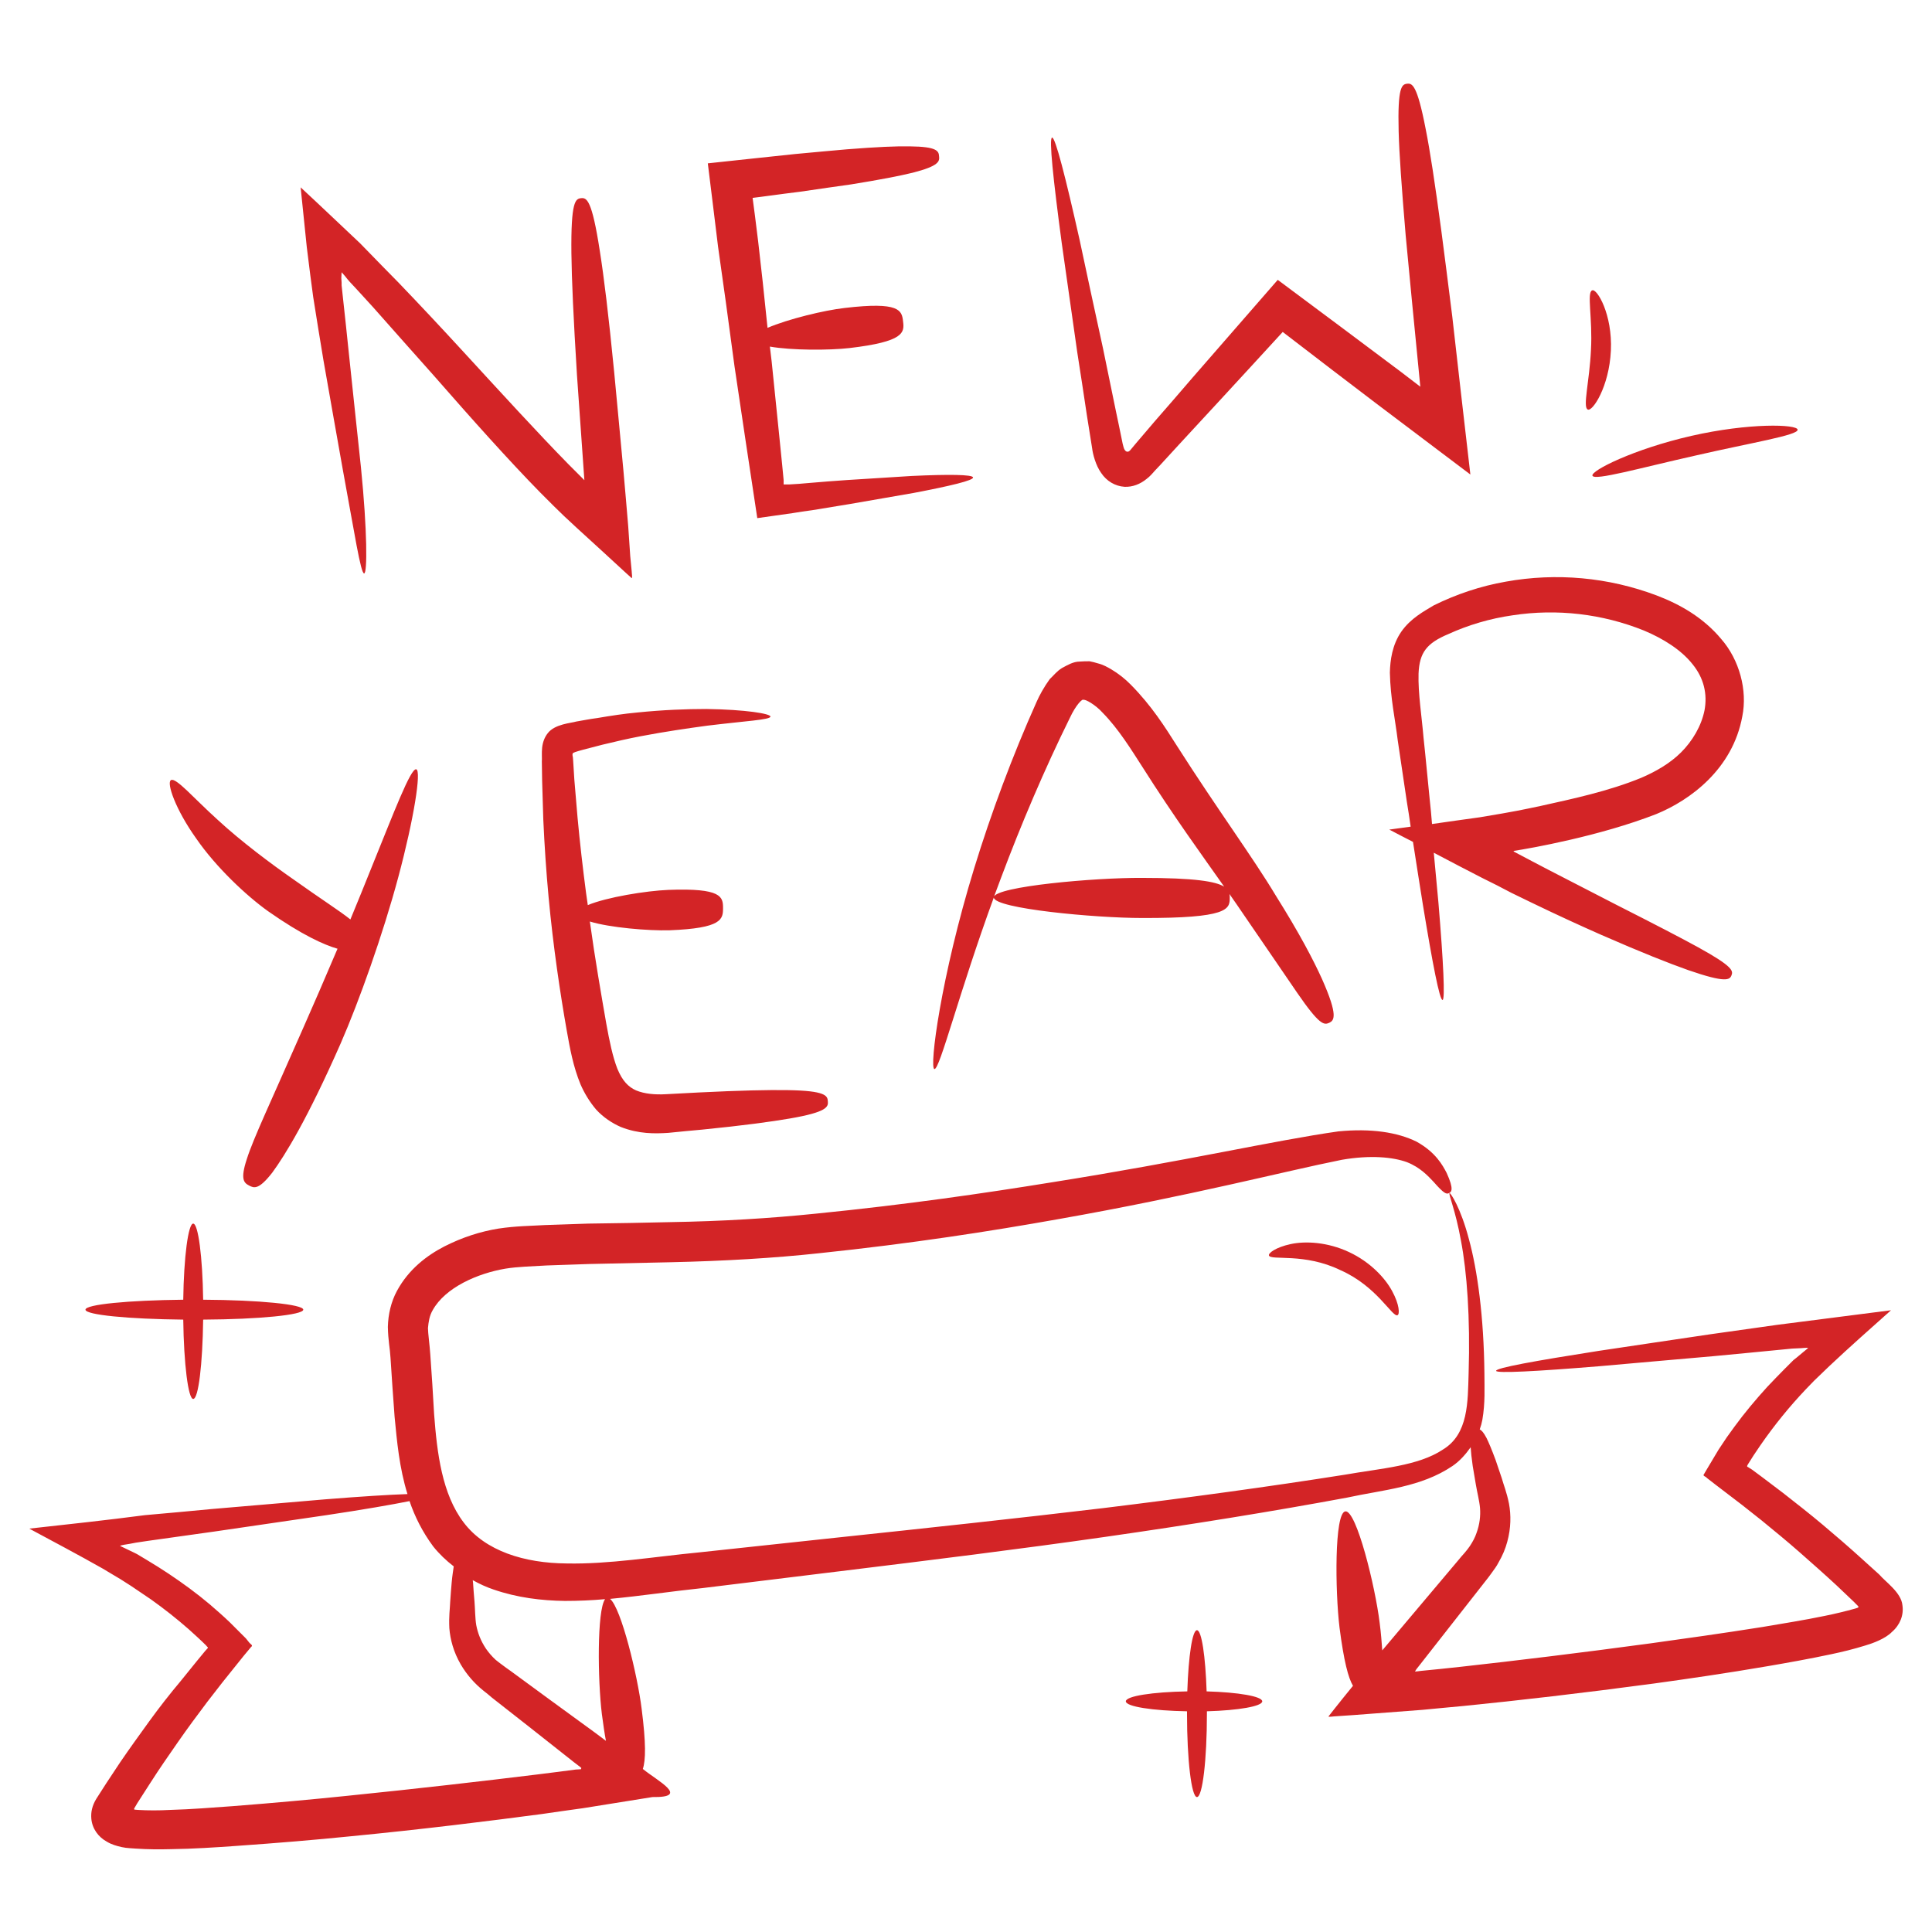 <?xml version="1.0" encoding="UTF-8"?> <svg xmlns="http://www.w3.org/2000/svg" width="512" height="512" viewBox="0 0 512 512" fill="none"><path d="M420.771 108.53C422.012 109.15 426.434 102.556 426.9 92.937C427.365 83.317 423.176 76.336 421.935 76.956C420.461 77.499 422.09 84.404 421.624 92.704C421.237 101.082 419.375 107.909 420.771 108.53ZM422.012 126.062C422.555 127.458 434.502 124.045 449.397 120.709C464.214 117.296 476.471 115.356 476.393 113.882C476.315 112.408 463.515 112.021 448.233 115.511C432.951 119.002 421.547 124.743 422.012 126.062ZM51.2 370.736C52.597 370.736 53.683 361.504 53.838 349.713C68.655 349.635 80.369 348.471 80.369 347.075C80.369 345.679 68.655 344.515 53.838 344.438C53.683 333.034 52.519 324.268 51.2 324.268C49.881 324.268 48.718 333.111 48.563 344.438C34.056 344.593 22.652 345.679 22.652 347.075C22.652 348.471 34.056 349.558 48.563 349.713C48.718 361.504 49.881 370.736 51.2 370.736ZM319.768 448.234C319.457 438.925 318.449 432.021 317.208 432.021C315.966 432.021 314.958 438.925 314.647 448.234C305.494 448.389 298.357 449.475 298.357 450.871C298.357 452.268 305.494 453.354 314.57 453.509V454.13C314.57 466.309 315.734 476.239 317.208 476.239C318.681 476.239 319.845 466.387 319.845 454.13V453.509C328.146 453.276 334.507 452.19 334.507 450.871C334.507 449.553 328.146 448.467 319.768 448.234ZM357.469 331.793C351.806 329.155 345.988 328.845 342.032 329.698C338.075 330.551 336.058 332.103 336.291 332.724C336.757 334.12 345.678 331.948 355.22 336.602C364.917 340.869 368.951 349.092 370.347 348.549C370.968 348.316 370.89 345.756 368.951 342.188C367.089 338.697 363.132 334.43 357.469 331.793Z" fill="#D32426"></path><path d="M504.165 425.426C503.855 422.013 499.666 419.22 498.037 417.281L493.149 412.859C489.891 409.911 486.478 406.963 483.064 404.093C479.651 401.223 476.083 398.43 472.514 395.637L467.084 391.526L464.369 389.509L463.515 388.966L463.283 388.81C462.74 388.655 463.128 388.267 463.283 387.957L464.757 385.63L466.541 382.992C470.163 377.752 474.183 372.798 478.565 368.175L480.737 365.926L484.771 362.047C490.201 356.927 496.02 351.807 501.14 347.23C490.744 348.549 480.582 349.867 470.885 351.109C464.757 351.962 458.861 352.815 453.275 353.591C442.104 355.22 432.02 356.772 423.564 358.013C406.73 360.65 396.412 362.512 396.49 363.288C396.568 363.986 407.04 363.443 424.029 362.047C432.563 361.271 442.648 360.418 453.974 359.409C459.637 358.866 465.532 358.323 471.738 357.703L474.919 357.392L476.548 357.315C477.479 357.315 478.72 357.082 479.186 357.237C478.177 358.09 477.091 358.944 476.005 359.875L475.307 360.418L472.98 362.745C471.428 364.296 469.877 365.926 468.325 367.555C465.3 370.89 462.352 374.381 459.637 378.105L457.62 380.898L455.448 384.156L452.345 389.353L451.569 390.672C451.103 391.138 452.112 391.293 452.345 391.681L454.749 393.543L461.654 398.818L466.851 402.929C470.264 405.722 473.678 408.515 476.936 411.385C480.194 414.255 483.452 417.126 486.633 420.073L491.288 424.495C492.451 425.659 492.451 425.659 492.529 425.814C492.529 425.892 492.451 425.969 492.374 426.047L491.675 426.279C489.193 426.978 486.323 427.676 483.608 428.219C478.022 429.383 472.514 430.236 467.084 431.167C456.378 432.873 446.294 434.27 437.372 435.511C418.444 438.071 401.765 440.088 387.103 441.717C383.457 442.105 379.966 442.493 376.553 442.803C376.165 442.881 375.234 442.958 375.234 442.958C374.924 443.036 375.001 442.958 375.079 442.803L375.234 442.57L375.312 442.415L376.475 440.941C383.224 432.33 388.888 425.116 393.62 419.065C394.24 418.289 394.783 417.591 395.326 416.815C395.947 415.962 396.645 415.031 397.111 414.1C398.197 412.238 398.972 410.376 399.438 408.592C400.446 404.946 400.446 401.455 399.903 398.507C399.283 395.404 398.507 393.62 397.964 391.681C397.343 389.896 396.8 388.267 396.335 386.871C395.326 384.156 394.551 382.294 393.93 381.053C393.154 379.579 392.611 379.036 392.146 378.803C392.456 377.95 392.689 377.096 392.844 376.243C393.62 371.744 393.387 367.787 393.387 364.064C393.232 348.859 391.525 336.602 389.275 328.379C387.103 320.078 384.388 316.044 384.155 316.199C383.768 316.355 385.707 320.621 387.181 328.844C388.732 336.99 389.663 349.092 389.198 363.986C388.965 371.433 389.198 380.044 382.371 384.156C375.855 388.5 366.003 389.121 356.306 390.827C336.679 393.93 315.113 396.878 292.306 399.671C269.576 402.386 245.683 404.946 221.557 407.506C209.532 408.825 197.431 410.066 185.406 411.385C173.382 412.549 161.358 414.566 150.187 414.333C139.016 414.255 128.621 411.075 122.88 403.472C117.14 395.947 115.821 385.087 115.045 374.769C114.735 369.416 114.424 364.141 114.037 359.021C113.881 356.539 113.416 353.281 113.416 351.962C113.571 350.255 113.804 348.704 114.657 347.23C117.993 341.179 126.604 337.455 133.896 336.214C137.154 335.671 141.111 335.593 144.912 335.361C148.713 335.206 152.437 335.128 156.16 334.973L177.726 334.507C191.69 334.197 205.111 333.421 217.212 332.103C241.649 329.543 262.517 326.284 280.359 323.104C315.966 316.82 340.092 310.459 355.608 307.356C363.288 306.037 369.183 306.658 372.829 307.976C376.398 309.373 378.492 311.7 379.889 313.174C382.681 316.355 383.302 316.51 384 316.199C384.621 315.889 385.397 315.269 383.38 310.847C382.294 308.752 380.432 305.339 375.389 302.546C370.347 300.064 363.365 298.978 354.677 299.831C337.688 302.236 314.415 307.666 278.73 313.329C260.965 316.199 240.33 319.225 216.204 321.63C204.102 322.871 191.457 323.647 177.494 323.879C170.512 324.035 163.297 324.19 155.85 324.267C152.126 324.423 148.325 324.5 144.446 324.655C140.568 324.888 136.766 324.888 132.112 325.586C127.302 326.362 122.492 327.913 117.76 330.318C113.106 332.723 108.296 336.369 105.193 342.11C103.641 344.98 102.866 348.316 102.788 351.652C102.866 355.375 103.331 357.159 103.486 359.797C103.797 364.917 104.184 370.115 104.572 375.467C105.193 381.906 105.814 388.966 107.986 395.947C103.254 396.103 95.806 396.568 86.109 397.344C77.576 398.042 67.491 398.973 56.165 399.904C50.502 400.447 44.606 400.99 38.4 401.533C28.393 402.852 18.23 403.938 7.758 405.101C13.809 408.359 20.713 412.006 27.152 415.652L31.961 418.522L34.754 420.306L40.029 423.875C43.52 426.357 46.856 428.995 50.037 431.787C51.588 433.184 53.295 434.735 54.614 436.054C54.769 436.364 55.389 436.597 54.924 436.907C54.691 437.14 54.924 436.907 54.303 437.606L52.131 440.243L47.864 445.518C44.994 448.932 42.201 452.5 39.564 456.146C36.926 459.792 34.289 463.438 31.806 467.084L28.16 472.592L25.523 476.704C24.437 478.488 24.049 480.195 24.204 481.979C24.437 484.616 26.066 486.866 28.393 488.107C29.557 488.806 30.875 489.193 32.272 489.504C33.59 489.814 35.297 489.814 35.918 489.892C39.331 490.124 42.279 490.124 45.304 490.047C51.278 489.969 57.018 489.581 62.526 489.193C73.62 488.418 83.782 487.564 92.936 486.633C112.097 484.772 128.931 482.677 143.593 480.738C147.394 480.195 151.04 479.652 154.531 479.186C160.892 478.178 167.021 477.169 172.917 476.238C183.001 476.393 174.235 471.972 170.357 468.791C171.132 466.464 171.21 461.964 170.046 452.888C168.96 444.044 164.616 426.124 161.668 423.719C169.969 422.944 178.037 421.703 186.26 420.849L222.332 416.427C246.381 413.479 270.274 410.532 293.004 407.273C315.734 404.015 337.377 400.524 357.004 396.878C366.623 394.784 376.553 394.163 384.931 388.5C386.871 387.181 388.422 385.397 389.741 383.535C389.818 384.776 389.974 386.328 390.284 388.5C390.517 389.974 390.827 391.603 391.137 393.543C391.448 395.404 392.068 397.809 392.223 399.671C392.378 401.688 392.146 403.938 391.292 406.265C390.904 407.429 390.284 408.592 389.508 409.756C389.12 410.299 388.732 410.842 388.189 411.463C387.569 412.161 386.948 412.859 386.328 413.635L368.408 434.89C367.709 435.666 367.011 436.597 366.313 437.373C366.158 435.278 366.003 432.951 365.615 430.003C364.451 420.461 359.486 400.214 356.538 400.524C353.591 400.912 353.823 421.702 354.987 431.322C356.151 440.321 357.314 444.665 358.555 446.759C356.849 448.854 355.142 450.949 353.435 453.121L352.039 454.905C352.349 455.06 353.435 454.827 354.056 454.827C355.53 454.75 357.081 454.595 358.633 454.517C364.529 454.052 370.657 453.586 377.018 453.121C380.509 452.81 384.078 452.423 387.724 452.112C402.463 450.638 419.297 448.699 438.381 446.139C447.38 444.898 457.542 443.424 468.403 441.562C473.833 440.631 479.496 439.622 485.314 438.381C488.262 437.761 491.132 437.063 494.391 436.054C496.252 435.511 499.666 434.27 501.372 432.486C503.544 430.624 504.553 427.986 504.165 425.426ZM153.755 468.869C153.755 468.869 152.98 468.946 152.592 468.946C149.256 469.412 145.843 469.799 142.274 470.265C127.69 472.049 110.934 473.989 91.85 475.928C82.851 476.859 72.689 477.79 61.751 478.643C56.32 479.031 50.657 479.496 44.994 479.652C42.202 479.807 39.176 479.807 36.616 479.652L35.685 479.574C35.608 479.574 35.53 479.496 35.53 479.419C35.53 479.341 35.53 479.264 35.608 479.264V479.186L36.383 477.867L39.874 472.437C42.201 468.791 44.684 465.222 47.166 461.654C49.649 458.086 52.286 454.517 54.924 451.026L58.958 445.829L64.621 438.769L66.56 436.442C67.181 436.054 66.328 435.666 66.095 435.356L65.164 434.192L60.897 429.926C59.035 428.141 57.406 426.745 55.622 425.193C52.131 422.246 48.407 419.53 44.684 417.048C42.822 415.807 40.96 414.643 39.021 413.479L36.306 411.85L35.53 411.463C34.289 410.842 33.047 410.299 31.806 409.678C32.194 409.446 33.435 409.29 34.366 409.135L35.995 408.825L39.098 408.359C45.227 407.506 51.123 406.653 56.786 405.877C68.034 404.248 78.041 402.774 86.497 401.533C96.349 400.059 103.874 398.74 108.529 397.809C109.925 401.921 111.942 405.955 114.812 409.833C116.364 411.773 118.226 413.557 120.243 415.109C120.088 416.272 119.855 417.591 119.7 419.375C119.544 420.849 119.467 422.478 119.312 424.418C119.234 426.435 118.924 428.296 119.079 431.477C119.312 434.425 120.165 437.761 122.104 441.096C123.677 443.774 125.728 446.141 128.155 448.078C128.854 448.621 129.629 449.242 130.328 449.863C136.378 454.595 143.593 460.258 152.204 467.084L153.833 468.326L153.911 468.403L154.066 468.558C153.911 468.791 154.066 468.946 153.755 468.869ZM159.496 454.207C159.884 457.077 160.194 459.327 160.582 461.344L157.789 459.249C148.946 452.81 141.498 447.38 135.292 442.803C134.517 442.26 133.741 441.717 133.043 441.174C132.422 440.709 131.879 440.321 131.336 439.855C130.328 438.924 129.474 437.916 128.776 436.907C127.38 434.813 126.604 432.718 126.216 430.701C125.906 428.917 125.906 426.357 125.751 424.495C125.595 422.556 125.44 420.927 125.363 419.453C125.363 419.22 125.285 419.065 125.285 418.755C127.069 419.763 128.931 420.616 130.793 421.237C137.077 423.409 143.515 424.185 149.721 424.263C153.29 424.263 156.858 424.107 160.349 423.797C158.177 426.823 158.41 445.363 159.496 454.207ZM82.231 72.922L83.006 78.74C83.937 84.481 84.79 90.066 85.722 95.496C87.583 106.202 89.368 116.054 90.841 124.432C93.945 141.189 95.574 151.972 96.504 151.972C97.358 151.894 97.358 140.801 95.651 123.812C94.72 115.356 93.712 105.349 92.548 94.566C92.005 89.135 91.385 83.55 90.764 77.809L90.531 75.637V74.939L90.454 73.698L90.531 72.146C91.229 72.922 91.772 73.543 92.16 74.085C92.393 74.318 92.16 74.085 92.703 74.706L94.798 76.956L98.909 81.455C104.34 87.584 109.692 93.635 114.89 99.453C125.208 111.244 134.904 122.105 143.283 130.638L146.774 134.129L149.489 136.767L152.824 139.87C157.324 143.981 161.668 147.938 165.857 151.816L167.409 153.213C167.641 153.135 167.409 151.972 167.409 151.429L167.021 147.395C166.866 144.679 166.633 142.042 166.478 139.404C166.09 134.439 165.624 129.63 165.237 124.975C164.306 114.813 163.452 106.047 162.754 98.522C161.28 83.472 160.039 73.31 158.953 66.483C156.858 52.83 155.462 52.364 153.988 52.52C152.514 52.675 151.273 53.295 151.428 67.181C151.506 74.085 151.971 84.326 152.902 99.375C153.445 106.9 154.066 115.666 154.764 125.829C154.919 127.69 154.841 127.07 154.841 127.225H154.764V127.147L154.066 126.449L150.652 123.036C142.507 114.735 132.81 104.107 122.182 92.549C116.907 86.808 111.321 80.835 105.581 74.861L101.237 70.439L95.418 64.466C90.143 59.501 84.946 54.536 79.671 49.649C80.214 55.002 80.757 60.277 81.3 65.475L82.231 72.922ZM194.638 96.97C196.577 110.081 198.672 124.044 200.689 137.31C203.792 136.844 206.895 136.456 209.998 135.991C211.782 135.681 213.489 135.448 215.195 135.215C218.609 134.672 221.944 134.129 225.125 133.586C231.486 132.5 237.227 131.492 242.114 130.638C251.889 128.776 258.017 127.302 257.862 126.527C257.784 125.751 251.423 125.673 241.571 126.139C236.606 126.449 230.711 126.837 224.349 127.225C221.169 127.458 217.755 127.69 214.342 128.001C212.635 128.156 210.851 128.311 209.067 128.389H207.671V127.225L207.283 123.191L206.352 113.959C205.731 107.831 205.111 101.625 204.49 95.729L204.024 91.85C209.765 92.859 219.695 92.859 225.125 92.238C239.632 90.532 239.709 88.127 239.321 85.179C239.011 82.231 238.391 79.904 223.884 81.61C218.376 82.231 208.834 84.558 203.404 86.885C202.551 78.43 201.697 70.595 200.921 64.001C200.378 59.656 199.68 53.916 199.448 52.442C200.921 52.287 202.318 52.054 203.637 51.899C206.584 51.511 209.377 51.123 212.015 50.813C217.212 50.037 221.712 49.416 225.513 48.873C233.193 47.632 238.391 46.624 241.881 45.77C248.863 43.986 249.018 42.745 248.863 41.426C248.786 40.03 248.32 38.866 241.183 38.789C237.615 38.711 232.34 38.944 224.504 39.564C220.626 39.875 216.126 40.34 210.851 40.806C204.102 41.504 196.344 42.357 187.578 43.288C188.432 49.959 189.285 57.329 190.294 65.397C191.535 74.085 193.086 85.179 194.638 96.97ZM285.479 93.324C286.332 98.755 287.186 104.34 288.039 110.081C288.504 112.951 288.97 115.899 289.435 118.847C289.591 120.243 290.366 123.346 291.84 125.363C293.237 127.458 295.486 128.854 298.046 129.009C300.141 129.087 302.158 128.311 303.864 126.915C304.718 126.294 305.571 125.286 306.192 124.587L307.511 123.191L312.708 117.528C316.199 113.804 319.612 110.003 323.103 106.279C328.921 99.996 334.584 93.79 339.937 87.972C349.091 95.031 357.547 101.47 364.684 106.9C373.528 113.572 381.828 119.855 389.663 125.751C387.801 109.926 386.25 95.962 384.854 83.782C383.768 75.172 382.837 67.724 381.983 61.285C380.277 48.486 378.958 39.875 377.794 34.056C375.544 22.42 374.226 22.032 372.907 22.187C371.511 22.343 370.347 22.963 370.657 34.832C370.812 40.728 371.433 49.494 372.519 62.372C373.45 72.224 374.691 85.256 376.398 102.478C376.243 102.323 375.234 101.625 371.123 98.444C361.814 91.463 350.72 83.162 338.618 74.163C331.404 82.464 323.801 91.152 316.044 100.073C312.708 103.952 309.372 107.831 306.037 111.632L301.072 117.45L299.52 119.312C299.365 119.467 299.132 119.7 298.9 119.7C298.589 119.778 298.279 119.545 298.124 119.312C297.891 118.924 297.891 119.079 297.503 117.528C296.883 114.58 296.34 111.71 295.719 108.917C294.555 103.254 293.392 97.669 292.306 92.316C289.978 81.688 287.884 71.913 286.1 63.535C282.376 46.934 279.661 36.306 278.808 36.461C277.954 36.616 279.118 47.555 281.368 64.389C282.531 72.612 283.928 82.541 285.479 93.324ZM376.398 102.246C376.32 102.246 376.243 102.168 376.398 102.246ZM71.06 241.494C80.136 247.855 85.954 250.415 89.445 251.424C86.109 259.259 82.929 266.629 80.446 272.214C71.835 291.841 67.103 301.77 65.397 307.201C63.612 312.631 64.698 313.484 66.017 314.183C67.336 314.881 68.577 315.346 72.146 310.769C75.559 306.115 81.455 296.573 90.298 276.481C95.108 265.465 101.469 247.7 105.581 232.34C109.692 216.98 111.709 204.258 110.313 203.87C108.839 203.482 104.34 215.429 98.444 229.935C96.66 234.357 94.798 239.012 92.858 243.666C90.066 241.416 85.256 238.391 77.421 232.806C72.068 229.082 63.923 223.031 57.639 217.213C51.278 211.472 46.623 205.964 45.304 206.74C44.063 207.438 46.546 214.575 51.976 222.178C57.251 229.858 65.397 237.46 71.06 241.494ZM152.669 191.225C151.506 191.613 147.006 191.846 145.144 194.328C144.291 195.414 143.826 196.733 143.671 198.129C143.515 199.526 143.671 201.232 143.593 201.775L143.671 206.895C143.748 210.309 143.903 213.799 143.981 217.213C144.291 224.117 144.757 231.021 145.377 237.693C146.618 251.036 148.48 263.37 150.187 273.067C151.04 277.877 151.894 282.609 153.833 287.341C154.841 289.669 156.238 291.996 158.022 294.09C159.884 296.107 162.211 297.659 164.538 298.667C169.271 300.529 173.537 300.452 177.106 300.219C180.286 299.909 183.234 299.598 186.027 299.366C196.965 298.279 204.335 297.271 209.3 296.418C219.229 294.711 219.54 293.315 219.384 291.841C219.307 290.367 218.764 289.048 208.679 288.893C203.637 288.815 196.189 288.97 185.251 289.513C182.536 289.669 179.588 289.824 176.408 289.979C173.615 290.134 170.822 289.901 168.572 288.97C166.478 288.039 164.926 286.41 163.608 283.23C162.366 280.049 161.513 275.938 160.66 271.206C159.341 263.603 157.712 254.294 156.315 244.209C161.591 245.838 171.831 246.692 177.416 246.536C191.38 245.993 191.612 243.589 191.612 240.641C191.612 237.693 191.302 235.288 177.106 235.831C171.288 236.064 160.737 237.77 155.772 239.865L155.307 236.607C154.454 230.09 153.678 223.419 153.057 216.67C152.747 213.334 152.514 209.921 152.204 206.585L151.894 201.62C151.816 200.534 151.816 200.534 151.738 200.301C151.738 200.069 151.661 199.836 151.816 199.681C151.428 199.37 156.471 198.207 159.651 197.353C163.142 196.5 166.555 195.724 169.814 195.104C176.33 193.863 182.303 193.009 187.423 192.311C197.586 191.07 204.102 190.759 204.18 189.906C204.18 189.13 197.663 188.044 187.191 187.889C181.915 187.889 175.709 188.122 168.883 188.82C165.469 189.13 161.901 189.673 158.255 190.294C156.393 190.527 154.531 190.915 152.669 191.225ZM247.622 283.307C249.018 283.618 254.138 263.06 263.37 237.848C263.525 240.796 290.211 243.278 302.623 243.278C325.353 243.356 325.896 240.951 325.896 238.003C325.896 237.615 325.896 237.305 325.818 236.917C327.215 238.934 328.534 240.796 329.775 242.658C336.291 252.122 340.635 258.561 343.738 263.06C349.712 271.749 350.875 271.671 352.272 271.05C353.513 270.43 354.754 269.344 350.332 259.414C348.083 254.449 344.359 247.312 338.075 237.305C332.025 227.22 322.638 214.498 311.855 197.586C308.752 192.699 305.261 187.113 299.675 181.45C298.148 179.893 296.427 178.537 294.555 177.416C293.469 176.796 292.461 176.175 290.909 175.787C290.211 175.555 289.513 175.399 288.737 175.244C287.884 175.244 287.031 175.244 286.177 175.322C284.393 175.322 282.919 176.253 281.445 177.029C280.049 177.882 279.273 178.968 278.187 179.976C276.713 181.993 275.394 184.398 274.696 186.027C268.335 200.224 262.594 215.661 258.172 230.09C249.329 258.871 246.226 283.075 247.622 283.307ZM283.54 190.216C285.091 186.881 286.875 185.019 287.186 185.484C287.574 185.252 290.289 186.726 292.228 188.898C296.417 193.164 299.753 198.595 302.701 203.172C311.157 216.515 318.526 226.599 324.422 234.978C322.172 233.581 316.664 232.65 302.623 232.65C290.211 232.573 263.758 234.9 263.37 237.77C263.991 236.064 264.689 234.279 265.309 232.573C270.507 218.687 276.791 203.87 283.54 190.216ZM371.355 167.409C368.951 170.9 368.408 174.934 368.33 178.27C368.485 185.096 369.726 190.527 370.424 196.267C371.278 201.93 372.054 207.361 372.829 212.481C373.217 214.73 373.528 216.903 373.838 219.075C371.976 219.307 370.037 219.618 368.175 219.85C370.347 221.014 372.364 222.023 374.458 223.109C375.389 229.237 376.32 234.9 377.096 239.865C379.656 255.458 381.518 265.077 382.294 264.999C382.992 264.922 382.526 255.07 381.208 239.322C380.82 235.21 380.432 230.789 379.966 225.979C384.388 228.306 388.655 230.556 392.766 232.65C395.481 233.969 398.041 235.288 400.524 236.607C402.386 237.538 404.248 238.391 405.954 239.244C413.014 242.658 419.142 245.45 424.417 247.778C435.045 252.432 442.337 255.303 447.38 257.087C457.464 260.578 458.395 259.647 458.861 258.483C459.326 257.319 459.326 256.156 450.017 251.036C445.363 248.476 438.458 244.907 428.218 239.71C423.098 237.072 417.203 234.047 410.298 230.478C407.506 229.004 404.48 227.453 401.3 225.746L401.067 225.513C405.644 224.815 424.029 221.557 438.924 215.739C447.845 212.093 459.171 203.87 461.731 189.829C463.128 182.924 460.955 174.856 456.146 169.349C451.491 163.763 445.363 160.195 439.001 157.79C426.259 152.984 412.452 151.724 399.05 154.144C392.378 155.307 385.94 157.479 379.966 160.427C377.406 161.979 373.838 163.841 371.355 167.409ZM400.834 163.065C412.596 161.261 424.627 162.654 435.666 167.099C440.863 169.271 445.595 172.296 448.543 176.02C451.569 179.744 452.5 183.933 451.724 188.199C450.871 192.466 448.466 196.423 445.518 199.37C442.57 202.318 438.769 204.49 434.968 206.119C426.279 209.688 416.737 211.705 408.359 213.567C403.549 214.575 401.998 214.963 392.146 216.592C387.801 217.213 383.612 217.756 379.501 218.376C379.346 216.204 379.113 214.032 378.88 211.782C378.337 206.585 377.872 201.155 377.251 195.492C376.786 189.906 375.777 183.7 375.932 178.503C376.165 172.917 378.104 170.435 383.845 168.03C389.12 165.625 394.861 163.918 400.834 163.065Z" fill="#D32426"></path></svg> 